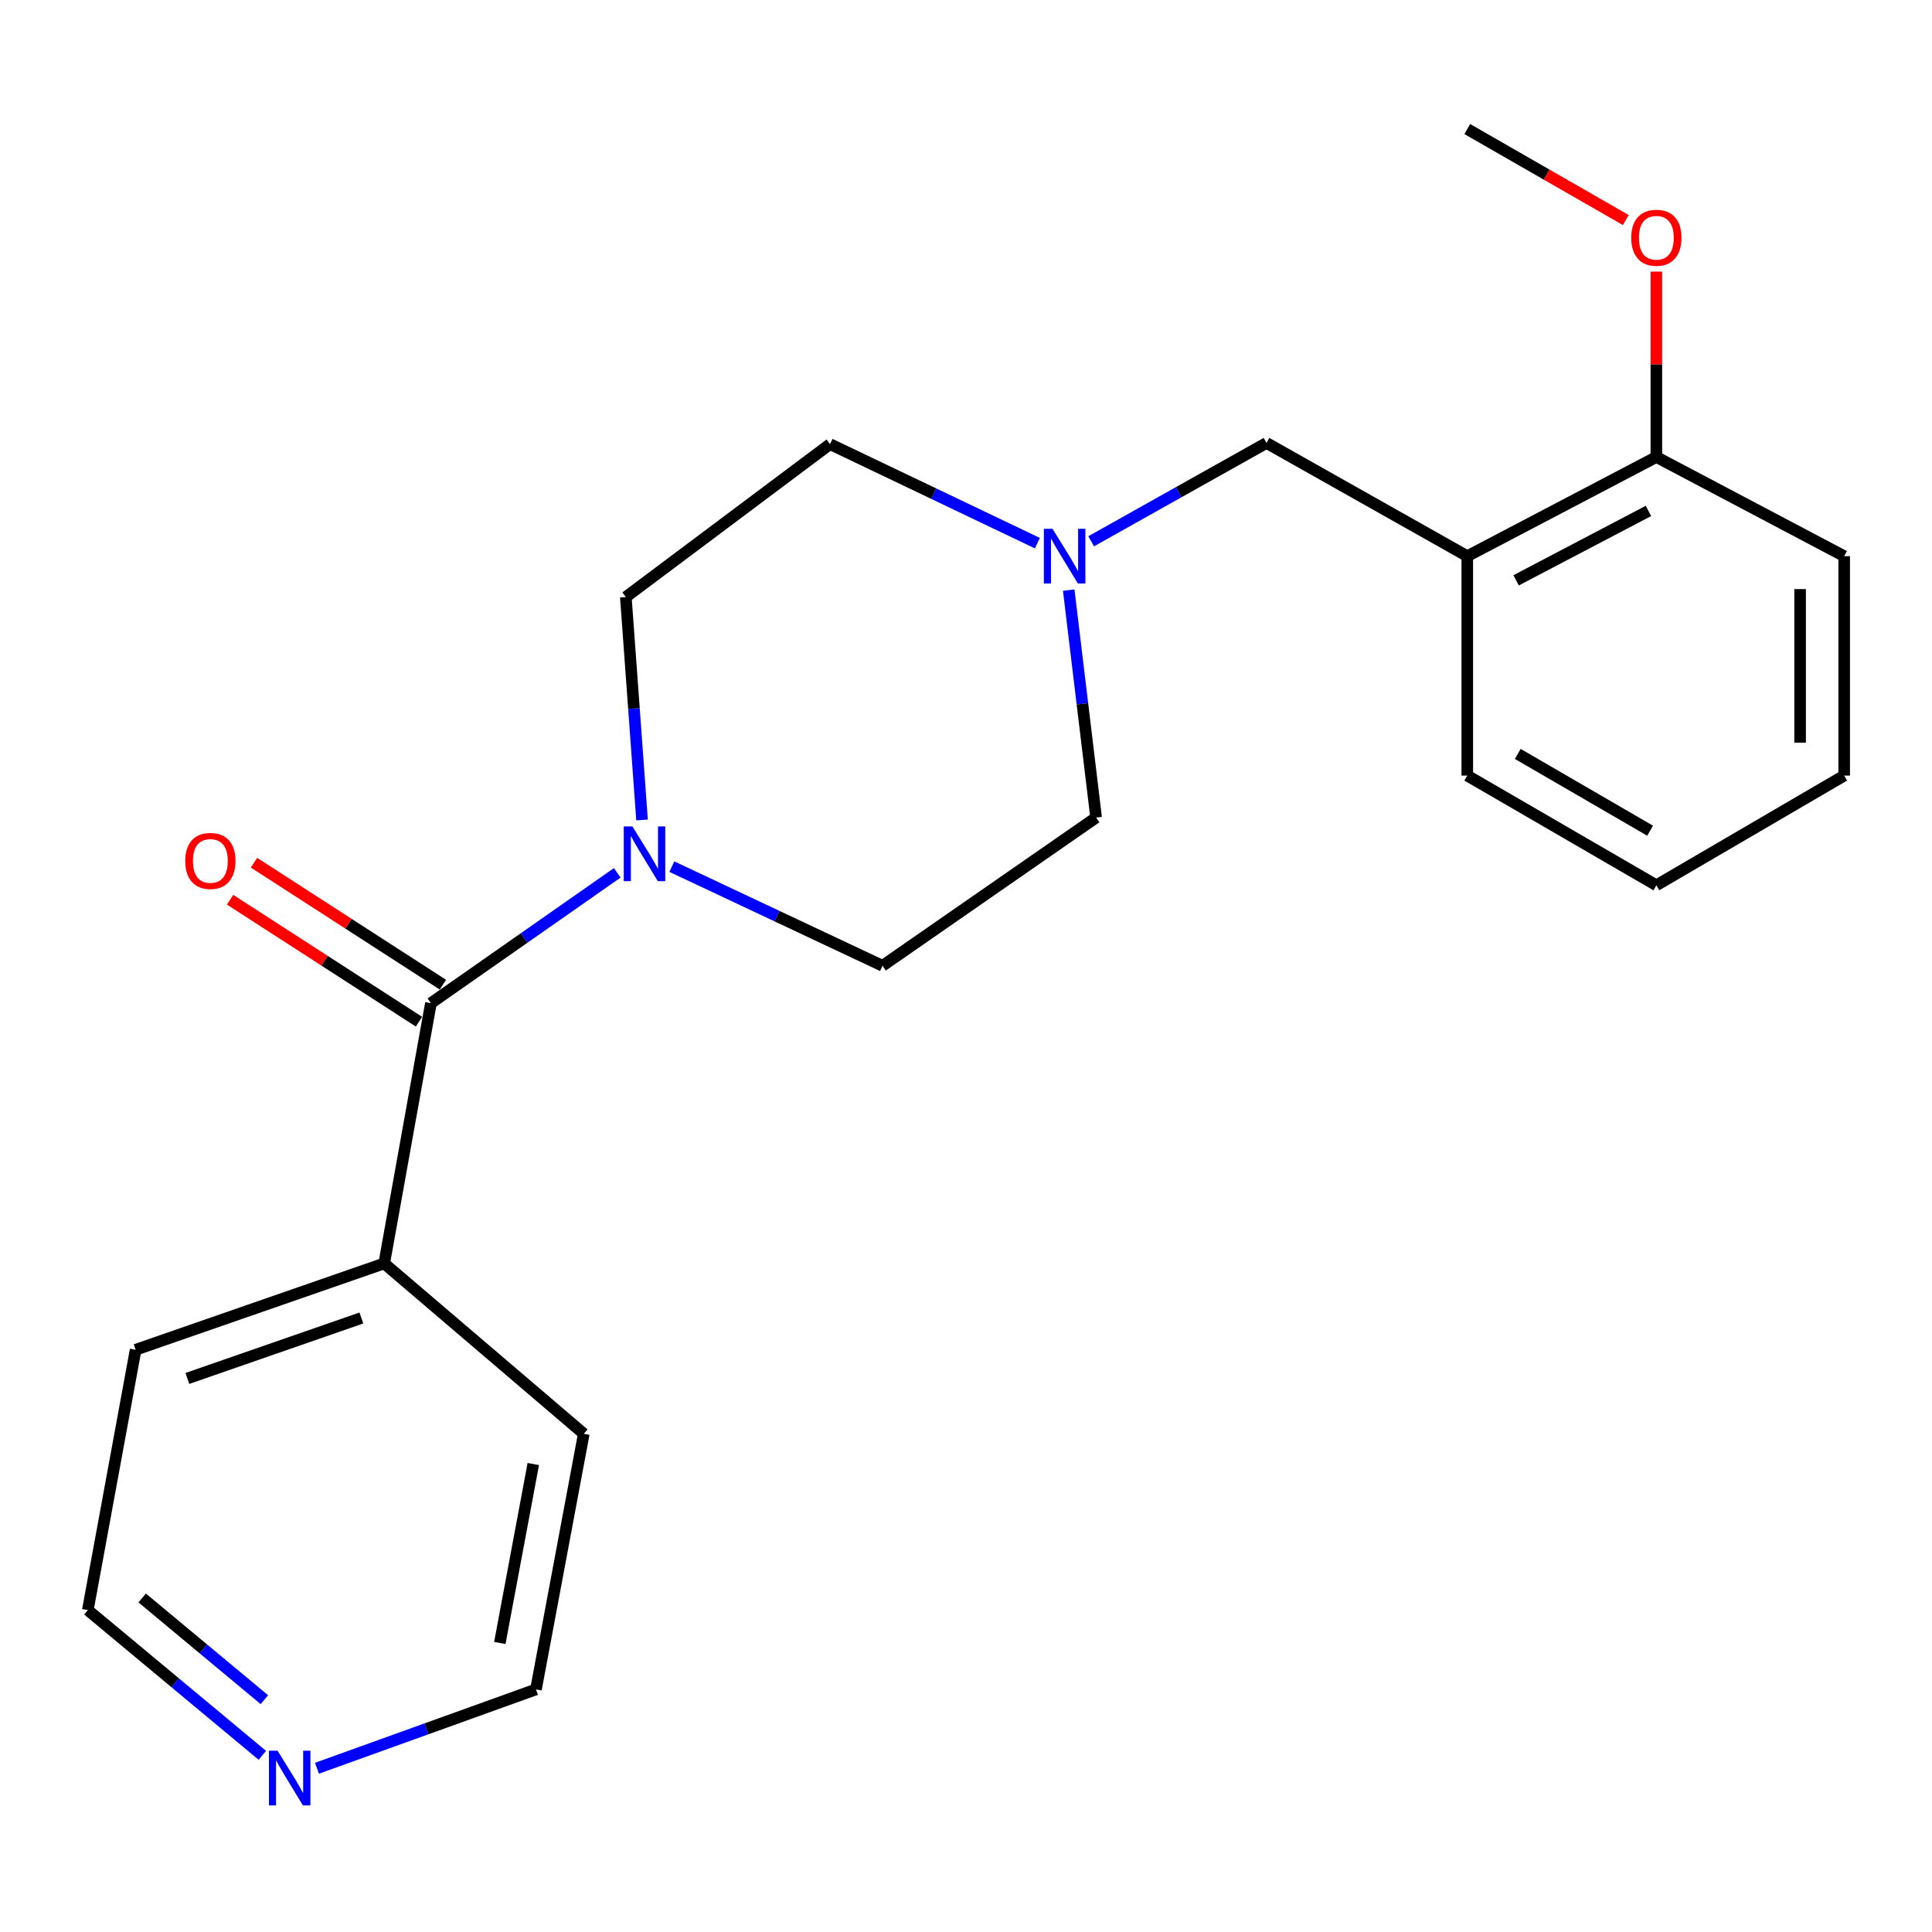<?xml version='1.0' encoding='iso-8859-1'?>
<svg version='1.1' baseProfile='full'
              xmlns='http://www.w3.org/2000/svg'
                      xmlns:rdkit='http://www.rdkit.org/xml'
                      xmlns:xlink='http://www.w3.org/1999/xlink'
                  xml:space='preserve'
width='1000px' height='1000px' viewBox='0 0 1000 1000'>
<!-- END OF HEADER -->
<rect style='opacity:1.0;fill:#FFFFFF;stroke:none' width='1000' height='1000' x='0' y='0'> </rect>
<path class='bond-0' d='M 223.047,519.24 L 271.266,485.51' style='fill:none;fill-rule:evenodd;stroke:#000000;stroke-width:6px;stroke-linecap:butt;stroke-linejoin:miter;stroke-opacity:1' />
<path class='bond-0' d='M 271.266,485.51 L 319.485,451.779' style='fill:none;fill-rule:evenodd;stroke:#0000FF;stroke-width:6px;stroke-linecap:butt;stroke-linejoin:miter;stroke-opacity:1' />
<path class='bond-4' d='M 229.234,509.658 L 180.352,478.097' style='fill:none;fill-rule:evenodd;stroke:#000000;stroke-width:6px;stroke-linecap:butt;stroke-linejoin:miter;stroke-opacity:1' />
<path class='bond-4' d='M 180.352,478.097 L 131.469,446.536' style='fill:none;fill-rule:evenodd;stroke:#FF0000;stroke-width:6px;stroke-linecap:butt;stroke-linejoin:miter;stroke-opacity:1' />
<path class='bond-4' d='M 216.861,528.822 L 167.978,497.261' style='fill:none;fill-rule:evenodd;stroke:#000000;stroke-width:6px;stroke-linecap:butt;stroke-linejoin:miter;stroke-opacity:1' />
<path class='bond-4' d='M 167.978,497.261 L 119.095,465.701' style='fill:none;fill-rule:evenodd;stroke:#FF0000;stroke-width:6px;stroke-linecap:butt;stroke-linejoin:miter;stroke-opacity:1' />
<path class='bond-7' d='M 223.047,519.24 L 198.866,653.946' style='fill:none;fill-rule:evenodd;stroke:#000000;stroke-width:6px;stroke-linecap:butt;stroke-linejoin:miter;stroke-opacity:1' />
<path class='bond-5' d='M 347.742,448.564 L 402.263,474.226' style='fill:none;fill-rule:evenodd;stroke:#0000FF;stroke-width:6px;stroke-linecap:butt;stroke-linejoin:miter;stroke-opacity:1' />
<path class='bond-5' d='M 402.263,474.226 L 456.784,499.888' style='fill:none;fill-rule:evenodd;stroke:#000000;stroke-width:6px;stroke-linecap:butt;stroke-linejoin:miter;stroke-opacity:1' />
<path class='bond-6' d='M 332.325,424.416 L 328.126,366.721' style='fill:none;fill-rule:evenodd;stroke:#0000FF;stroke-width:6px;stroke-linecap:butt;stroke-linejoin:miter;stroke-opacity:1' />
<path class='bond-6' d='M 328.126,366.721 L 323.928,309.026' style='fill:none;fill-rule:evenodd;stroke:#000000;stroke-width:6px;stroke-linecap:butt;stroke-linejoin:miter;stroke-opacity:1' />
<path class='bond-1' d='M 536.945,281.138 L 483.284,255.509' style='fill:none;fill-rule:evenodd;stroke:#0000FF;stroke-width:6px;stroke-linecap:butt;stroke-linejoin:miter;stroke-opacity:1' />
<path class='bond-1' d='M 483.284,255.509 L 429.624,229.88' style='fill:none;fill-rule:evenodd;stroke:#000000;stroke-width:6px;stroke-linecap:butt;stroke-linejoin:miter;stroke-opacity:1' />
<path class='bond-3' d='M 564.784,280.171 L 610.162,254.721' style='fill:none;fill-rule:evenodd;stroke:#0000FF;stroke-width:6px;stroke-linecap:butt;stroke-linejoin:miter;stroke-opacity:1' />
<path class='bond-3' d='M 610.162,254.721 L 655.541,229.272' style='fill:none;fill-rule:evenodd;stroke:#000000;stroke-width:6px;stroke-linecap:butt;stroke-linejoin:miter;stroke-opacity:1' />
<path class='bond-23' d='M 553.165,305.44 L 560.256,364.302' style='fill:none;fill-rule:evenodd;stroke:#0000FF;stroke-width:6px;stroke-linecap:butt;stroke-linejoin:miter;stroke-opacity:1' />
<path class='bond-23' d='M 560.256,364.302 L 567.347,423.163' style='fill:none;fill-rule:evenodd;stroke:#000000;stroke-width:6px;stroke-linecap:butt;stroke-linejoin:miter;stroke-opacity:1' />
<path class='bond-2' d='M 759.463,287.874 L 655.541,229.272' style='fill:none;fill-rule:evenodd;stroke:#000000;stroke-width:6px;stroke-linecap:butt;stroke-linejoin:miter;stroke-opacity:1' />
<path class='bond-8' d='M 759.463,287.874 L 857.328,236.546' style='fill:none;fill-rule:evenodd;stroke:#000000;stroke-width:6px;stroke-linecap:butt;stroke-linejoin:miter;stroke-opacity:1' />
<path class='bond-8' d='M 784.738,300.377 L 853.243,264.448' style='fill:none;fill-rule:evenodd;stroke:#000000;stroke-width:6px;stroke-linecap:butt;stroke-linejoin:miter;stroke-opacity:1' />
<path class='bond-13' d='M 759.463,287.874 L 759.463,401.44' style='fill:none;fill-rule:evenodd;stroke:#000000;stroke-width:6px;stroke-linecap:butt;stroke-linejoin:miter;stroke-opacity:1' />
<path class='bond-10' d='M 456.784,499.888 L 567.347,423.163' style='fill:none;fill-rule:evenodd;stroke:#000000;stroke-width:6px;stroke-linecap:butt;stroke-linejoin:miter;stroke-opacity:1' />
<path class='bond-11' d='M 323.928,309.026 L 429.624,229.88' style='fill:none;fill-rule:evenodd;stroke:#000000;stroke-width:6px;stroke-linecap:butt;stroke-linejoin:miter;stroke-opacity:1' />
<path class='bond-16' d='M 198.866,653.946 L 302.168,742.128' style='fill:none;fill-rule:evenodd;stroke:#000000;stroke-width:6px;stroke-linecap:butt;stroke-linejoin:miter;stroke-opacity:1' />
<path class='bond-17' d='M 198.866,653.946 L 70.206,698.633' style='fill:none;fill-rule:evenodd;stroke:#000000;stroke-width:6px;stroke-linecap:butt;stroke-linejoin:miter;stroke-opacity:1' />
<path class='bond-17' d='M 187.052,682.198 L 96.989,713.479' style='fill:none;fill-rule:evenodd;stroke:#000000;stroke-width:6px;stroke-linecap:butt;stroke-linejoin:miter;stroke-opacity:1' />
<path class='bond-12' d='M 857.328,236.546 L 857.328,188.563' style='fill:none;fill-rule:evenodd;stroke:#000000;stroke-width:6px;stroke-linecap:butt;stroke-linejoin:miter;stroke-opacity:1' />
<path class='bond-12' d='M 857.328,188.563 L 857.328,140.579' style='fill:none;fill-rule:evenodd;stroke:#FF0000;stroke-width:6px;stroke-linecap:butt;stroke-linejoin:miter;stroke-opacity:1' />
<path class='bond-18' d='M 857.328,236.546 L 954.545,287.874' style='fill:none;fill-rule:evenodd;stroke:#000000;stroke-width:6px;stroke-linecap:butt;stroke-linejoin:miter;stroke-opacity:1' />
<path class='bond-9' d='M 135.796,908.561 L 90.625,870.962' style='fill:none;fill-rule:evenodd;stroke:#0000FF;stroke-width:6px;stroke-linecap:butt;stroke-linejoin:miter;stroke-opacity:1' />
<path class='bond-9' d='M 90.625,870.962 L 45.455,833.364' style='fill:none;fill-rule:evenodd;stroke:#000000;stroke-width:6px;stroke-linecap:butt;stroke-linejoin:miter;stroke-opacity:1' />
<path class='bond-9' d='M 136.839,879.748 L 105.219,853.429' style='fill:none;fill-rule:evenodd;stroke:#0000FF;stroke-width:6px;stroke-linecap:butt;stroke-linejoin:miter;stroke-opacity:1' />
<path class='bond-9' d='M 105.219,853.429 L 73.6,827.11' style='fill:none;fill-rule:evenodd;stroke:#000000;stroke-width:6px;stroke-linecap:butt;stroke-linejoin:miter;stroke-opacity:1' />
<path class='bond-22' d='M 164.062,915.243 L 220.739,894.841' style='fill:none;fill-rule:evenodd;stroke:#0000FF;stroke-width:6px;stroke-linecap:butt;stroke-linejoin:miter;stroke-opacity:1' />
<path class='bond-22' d='M 220.739,894.841 L 277.416,874.438' style='fill:none;fill-rule:evenodd;stroke:#000000;stroke-width:6px;stroke-linecap:butt;stroke-linejoin:miter;stroke-opacity:1' />
<path class='bond-19' d='M 841.506,113.897 L 800.485,90.348' style='fill:none;fill-rule:evenodd;stroke:#FF0000;stroke-width:6px;stroke-linecap:butt;stroke-linejoin:miter;stroke-opacity:1' />
<path class='bond-19' d='M 800.485,90.348 L 759.463,66.798' style='fill:none;fill-rule:evenodd;stroke:#000000;stroke-width:6px;stroke-linecap:butt;stroke-linejoin:miter;stroke-opacity:1' />
<path class='bond-20' d='M 759.463,401.44 L 857.328,458.217' style='fill:none;fill-rule:evenodd;stroke:#000000;stroke-width:6px;stroke-linecap:butt;stroke-linejoin:miter;stroke-opacity:1' />
<path class='bond-20' d='M 785.591,390.225 L 854.096,429.969' style='fill:none;fill-rule:evenodd;stroke:#000000;stroke-width:6px;stroke-linecap:butt;stroke-linejoin:miter;stroke-opacity:1' />
<path class='bond-14' d='M 277.416,874.438 L 302.168,742.128' style='fill:none;fill-rule:evenodd;stroke:#000000;stroke-width:6px;stroke-linecap:butt;stroke-linejoin:miter;stroke-opacity:1' />
<path class='bond-14' d='M 258.706,850.397 L 276.032,757.78' style='fill:none;fill-rule:evenodd;stroke:#000000;stroke-width:6px;stroke-linecap:butt;stroke-linejoin:miter;stroke-opacity:1' />
<path class='bond-15' d='M 45.455,833.364 L 70.206,698.633' style='fill:none;fill-rule:evenodd;stroke:#000000;stroke-width:6px;stroke-linecap:butt;stroke-linejoin:miter;stroke-opacity:1' />
<path class='bond-24' d='M 954.545,287.874 L 954.545,401.44' style='fill:none;fill-rule:evenodd;stroke:#000000;stroke-width:6px;stroke-linecap:butt;stroke-linejoin:miter;stroke-opacity:1' />
<path class='bond-24' d='M 931.733,304.909 L 931.733,384.405' style='fill:none;fill-rule:evenodd;stroke:#000000;stroke-width:6px;stroke-linecap:butt;stroke-linejoin:miter;stroke-opacity:1' />
<path class='bond-21' d='M 857.328,458.217 L 954.545,401.44' style='fill:none;fill-rule:evenodd;stroke:#000000;stroke-width:6px;stroke-linecap:butt;stroke-linejoin:miter;stroke-opacity:1' />
<path  class='atom-1' d='M 327.338 427.747
L 336.618 442.747
Q 337.538 444.227, 339.018 446.907
Q 340.498 449.587, 340.578 449.747
L 340.578 427.747
L 344.338 427.747
L 344.338 456.067
L 340.458 456.067
L 330.498 439.667
Q 329.338 437.747, 328.098 435.547
Q 326.898 433.347, 326.538 432.667
L 326.538 456.067
L 322.858 456.067
L 322.858 427.747
L 327.338 427.747
' fill='#0000FF'/>
<path  class='atom-2' d='M 544.789 273.714
L 554.069 288.714
Q 554.989 290.194, 556.469 292.874
Q 557.949 295.554, 558.029 295.714
L 558.029 273.714
L 561.789 273.714
L 561.789 302.034
L 557.909 302.034
L 547.949 285.634
Q 546.789 283.714, 545.549 281.514
Q 544.349 279.314, 543.989 278.634
L 543.989 302.034
L 540.309 302.034
L 540.309 273.714
L 544.789 273.714
' fill='#0000FF'/>
<path  class='atom-5' d='M 95.885 445.611
Q 95.885 438.811, 99.245 435.011
Q 102.605 431.211, 108.885 431.211
Q 115.165 431.211, 118.525 435.011
Q 121.885 438.811, 121.885 445.611
Q 121.885 452.491, 118.485 456.411
Q 115.085 460.291, 108.885 460.291
Q 102.645 460.291, 99.245 456.411
Q 95.885 452.531, 95.885 445.611
M 108.885 457.091
Q 113.205 457.091, 115.525 454.211
Q 117.885 451.291, 117.885 445.611
Q 117.885 440.051, 115.525 437.251
Q 113.205 434.411, 108.885 434.411
Q 104.565 434.411, 102.205 437.211
Q 99.885 440.011, 99.885 445.611
Q 99.885 451.331, 102.205 454.211
Q 104.565 457.091, 108.885 457.091
' fill='#FF0000'/>
<path  class='atom-10' d='M 143.674 906.169
L 152.954 921.169
Q 153.874 922.649, 155.354 925.329
Q 156.834 928.009, 156.914 928.169
L 156.914 906.169
L 160.674 906.169
L 160.674 934.489
L 156.794 934.489
L 146.834 918.089
Q 145.674 916.169, 144.434 913.969
Q 143.234 911.769, 142.874 911.089
L 142.874 934.489
L 139.194 934.489
L 139.194 906.169
L 143.674 906.169
' fill='#0000FF'/>
<path  class='atom-13' d='M 844.328 123.06
Q 844.328 116.26, 847.688 112.46
Q 851.048 108.66, 857.328 108.66
Q 863.608 108.66, 866.968 112.46
Q 870.328 116.26, 870.328 123.06
Q 870.328 129.94, 866.928 133.86
Q 863.528 137.74, 857.328 137.74
Q 851.088 137.74, 847.688 133.86
Q 844.328 129.98, 844.328 123.06
M 857.328 134.54
Q 861.648 134.54, 863.968 131.66
Q 866.328 128.74, 866.328 123.06
Q 866.328 117.5, 863.968 114.7
Q 861.648 111.86, 857.328 111.86
Q 853.008 111.86, 850.648 114.66
Q 848.328 117.46, 848.328 123.06
Q 848.328 128.78, 850.648 131.66
Q 853.008 134.54, 857.328 134.54
' fill='#FF0000'/>
</svg>
